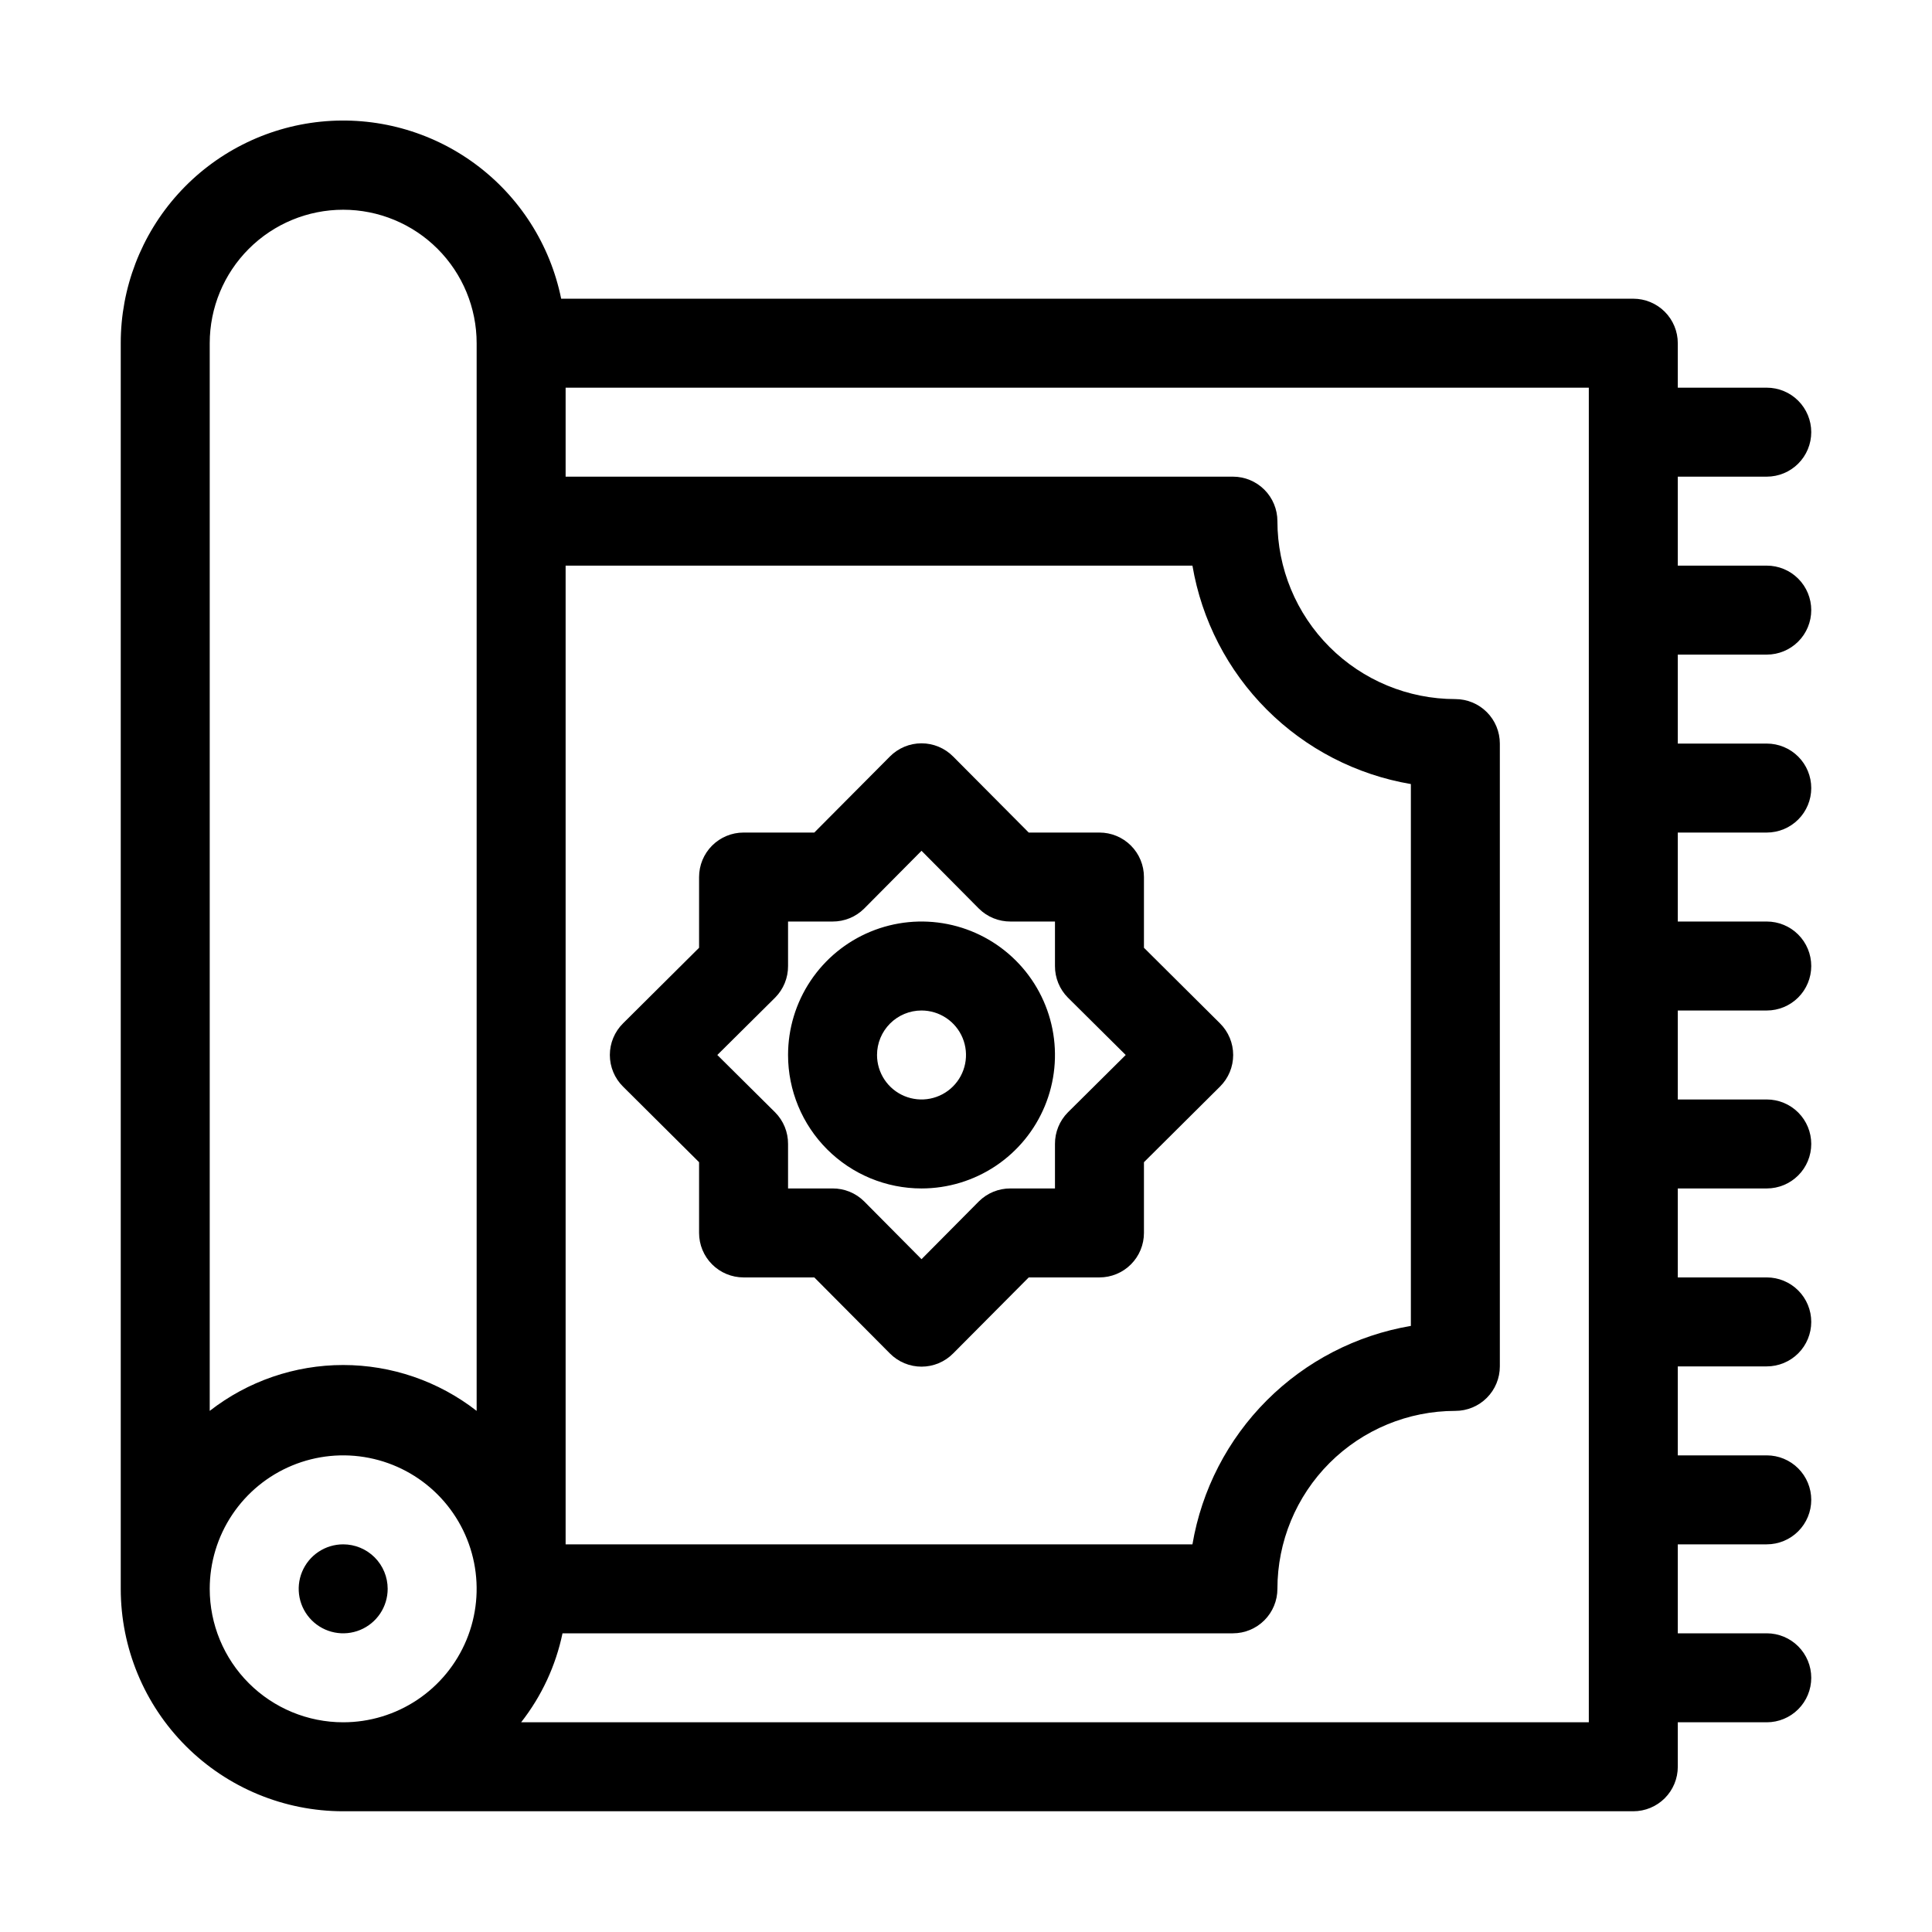 <svg width="512" height="512" viewBox="0 0 512 512" fill="none" xmlns="http://www.w3.org/2000/svg">
<path d="M468.211 173.477C471.337 173.477 474.336 172.235 476.547 170.024C478.758 167.813 480 164.814 480 161.687C480 158.561 478.758 155.562 476.547 153.351C474.336 151.14 471.337 149.898 468.211 149.898H444.632V126.319H468.211C471.337 126.319 474.336 125.077 476.547 122.866C478.758 120.655 480 117.656 480 114.53C480 111.403 478.758 108.404 476.547 106.193C474.336 103.982 471.337 102.74 468.211 102.74H444.632V90.951C444.632 87.824 443.389 84.825 441.179 82.614C438.968 80.403 435.969 79.161 432.842 79.161H148.716C145.807 64.835 137.678 52.101 125.909 43.431C114.139 34.761 99.568 30.773 85.023 32.242C70.479 33.712 56.999 40.532 47.201 51.381C37.403 62.23 31.985 76.332 32 90.951V421.056C32 436.69 38.211 451.683 49.265 462.738C60.32 473.793 75.314 480.003 90.947 480.003H432.842C435.969 480.003 438.968 478.761 441.179 476.55C443.389 474.339 444.632 471.34 444.632 468.214V456.424H468.211C471.337 456.424 474.336 455.182 476.547 452.971C478.758 450.76 480 447.762 480 444.635C480 441.508 478.758 438.509 476.547 436.298C474.336 434.087 471.337 432.845 468.211 432.845H444.632V409.266H468.211C471.337 409.266 474.336 408.024 476.547 405.813C478.758 403.602 480 400.604 480 397.477C480 394.35 478.758 391.351 476.547 389.14C474.336 386.93 471.337 385.687 468.211 385.687H444.632V362.108H468.211C471.337 362.108 474.336 360.866 476.547 358.655C478.758 356.444 480 353.446 480 350.319C480 347.192 478.758 344.194 476.547 341.983C474.336 339.772 471.337 338.53 468.211 338.53H444.632V314.951H468.211C471.337 314.951 474.336 313.708 476.547 311.498C478.758 309.287 480 306.288 480 303.161C480 300.034 478.758 297.036 476.547 294.825C474.336 292.614 471.337 291.372 468.211 291.372H444.632V267.793H468.211C471.337 267.793 474.336 266.551 476.547 264.34C478.758 262.129 480 259.13 480 256.003C480 252.876 478.758 249.878 476.547 247.667C474.336 245.456 471.337 244.214 468.211 244.214H444.632V220.635H468.211C471.337 220.635 474.336 219.393 476.547 217.182C478.758 214.971 480 211.972 480 208.845C480 205.719 478.758 202.72 476.547 200.509C474.336 198.298 471.337 197.056 468.211 197.056H444.632V173.477H468.211ZM316.008 149.898C318.466 164.357 325.356 177.695 335.727 188.066C346.098 198.436 359.436 205.327 373.895 207.784V351.38C359.436 353.837 346.098 360.728 335.727 371.099C325.356 381.469 318.466 394.807 316.008 409.266H149.895V149.898H316.008ZM90.947 55.582C100.328 55.582 109.324 59.309 115.957 65.941C122.59 72.574 126.316 81.57 126.316 90.951V373.898C116.209 366.02 103.762 361.742 90.947 361.742C78.133 361.742 65.686 366.02 55.579 373.898V90.951C55.579 81.57 59.305 72.574 65.938 65.941C72.571 59.309 81.567 55.582 90.947 55.582ZM55.579 421.056C55.579 414.061 57.653 407.223 61.54 401.406C65.426 395.59 70.95 391.057 77.412 388.38C83.875 385.703 90.987 385.002 97.847 386.367C104.708 387.732 111.01 391.1 115.957 396.047C120.903 400.993 124.272 407.295 125.636 414.156C127.001 421.017 126.301 428.128 123.624 434.591C120.947 441.053 116.413 446.577 110.597 450.464C104.781 454.35 97.943 456.424 90.947 456.424C81.567 456.424 72.571 452.698 65.938 446.065C59.305 439.432 55.579 430.436 55.579 421.056ZM421.053 456.424H138.105C143.526 449.513 147.278 441.444 149.07 432.845H326.737C329.864 432.845 332.862 431.603 335.073 429.392C337.284 427.181 338.526 424.183 338.526 421.056C338.526 408.549 343.495 396.554 352.339 387.71C361.182 378.866 373.177 373.898 385.684 373.898C388.811 373.898 391.81 372.656 394.021 370.445C396.232 368.234 397.474 365.235 397.474 362.108V197.056C397.474 193.929 396.232 190.93 394.021 188.719C391.81 186.508 388.811 185.266 385.684 185.266C373.177 185.266 361.182 180.298 352.339 171.454C343.495 162.61 338.526 150.616 338.526 138.108C338.526 134.982 337.284 131.983 335.073 129.772C332.862 127.561 329.864 126.319 326.737 126.319H149.895V102.74H421.053V456.424Z" fill="black"/>
<path d="M165.103 287.952L185.263 307.995V326.74C185.263 329.867 186.505 332.865 188.716 335.076C190.927 337.287 193.926 338.529 197.053 338.529H215.798L235.84 358.689C236.936 359.794 238.24 360.671 239.677 361.27C241.113 361.868 242.654 362.177 244.211 362.177C245.767 362.177 247.308 361.868 248.745 361.27C250.181 360.671 251.485 359.794 252.581 358.689L272.623 338.529H291.368C294.495 338.529 297.494 337.287 299.705 335.076C301.916 332.865 303.158 329.867 303.158 326.74V307.995L323.318 287.952C324.423 286.857 325.3 285.553 325.899 284.116C326.497 282.679 326.805 281.138 326.805 279.582C326.805 278.026 326.497 276.485 325.899 275.048C325.3 273.611 324.423 272.307 323.318 271.211L303.158 251.169V232.424C303.158 229.297 301.916 226.299 299.705 224.088C297.494 221.877 294.495 220.635 291.368 220.635H272.623L252.581 200.475C251.485 199.37 250.181 198.493 248.745 197.894C247.308 197.295 245.767 196.987 244.211 196.987C242.654 196.987 241.113 197.295 239.677 197.894C238.24 198.493 236.936 199.37 235.84 200.475L215.798 220.635H197.053C193.926 220.635 190.927 221.877 188.716 224.088C186.505 226.299 185.263 229.297 185.263 232.424V251.169L165.103 271.211C163.998 272.307 163.121 273.611 162.523 275.048C161.924 276.485 161.616 278.026 161.616 279.582C161.616 281.138 161.924 282.679 162.523 284.116C163.121 285.553 163.998 286.857 165.103 287.952ZM205.423 264.374C206.516 263.272 207.38 261.965 207.967 260.529C208.554 259.093 208.851 257.555 208.842 256.003V244.214H220.632C222.183 244.223 223.721 243.925 225.158 243.338C226.594 242.752 227.901 241.887 229.002 240.795L244.211 225.468L259.419 240.795C260.521 241.887 261.827 242.752 263.263 243.338C264.7 243.925 266.238 244.223 267.79 244.214H279.579V256.003C279.57 257.555 279.867 259.093 280.454 260.529C281.041 261.965 281.905 263.272 282.998 264.374L298.324 279.582L282.998 294.79C281.905 295.892 281.041 297.198 280.454 298.635C279.867 300.071 279.57 301.609 279.579 303.161V314.95H267.79C266.238 314.941 264.7 315.239 263.263 315.826C261.827 316.412 260.521 317.277 259.419 318.369L244.211 333.696L229.002 318.369C227.901 317.277 226.594 316.412 225.158 315.826C223.721 315.239 222.183 314.941 220.632 314.95H208.842V303.161C208.851 301.609 208.554 300.071 207.967 298.635C207.38 297.198 206.516 295.892 205.423 294.79L190.097 279.582L205.423 264.374Z" fill="black"/>
<path d="M102.737 421.056C102.737 417.929 101.495 414.931 99.284 412.72C97.073 410.509 94.074 409.267 90.947 409.267C88.616 409.267 86.336 409.958 84.397 411.253C82.459 412.549 80.948 414.39 80.055 416.544C79.163 418.699 78.93 421.069 79.384 423.356C79.839 425.643 80.962 427.744 82.611 429.392C84.26 431.041 86.36 432.164 88.647 432.619C90.934 433.074 93.305 432.84 95.459 431.948C97.613 431.056 99.454 429.545 100.75 427.606C102.045 425.667 102.737 423.388 102.737 421.056Z" fill="black"/>
<path d="M244.211 314.951C251.206 314.951 258.044 312.876 263.86 308.99C269.677 305.104 274.21 299.58 276.887 293.117C279.564 286.654 280.264 279.543 278.899 272.682C277.535 265.821 274.166 259.519 269.22 254.573C264.273 249.627 257.971 246.258 251.111 244.893C244.25 243.529 237.138 244.229 230.676 246.906C224.213 249.583 218.689 254.116 214.803 259.933C210.916 265.749 208.842 272.587 208.842 279.582C208.842 288.963 212.568 297.959 219.201 304.592C225.834 311.224 234.83 314.951 244.211 314.951ZM244.211 267.793C246.542 267.793 248.822 268.484 250.76 269.78C252.699 271.075 254.21 272.916 255.103 275.071C255.995 277.225 256.228 279.595 255.774 281.882C255.319 284.169 254.196 286.27 252.547 287.919C250.898 289.568 248.798 290.69 246.511 291.145C244.224 291.6 241.853 291.367 239.699 290.474C237.545 289.582 235.703 288.071 234.408 286.132C233.113 284.193 232.421 281.914 232.421 279.582C232.421 276.456 233.663 273.457 235.874 271.246C238.085 269.035 241.084 267.793 244.211 267.793Z" fill="black"/>
</svg>

